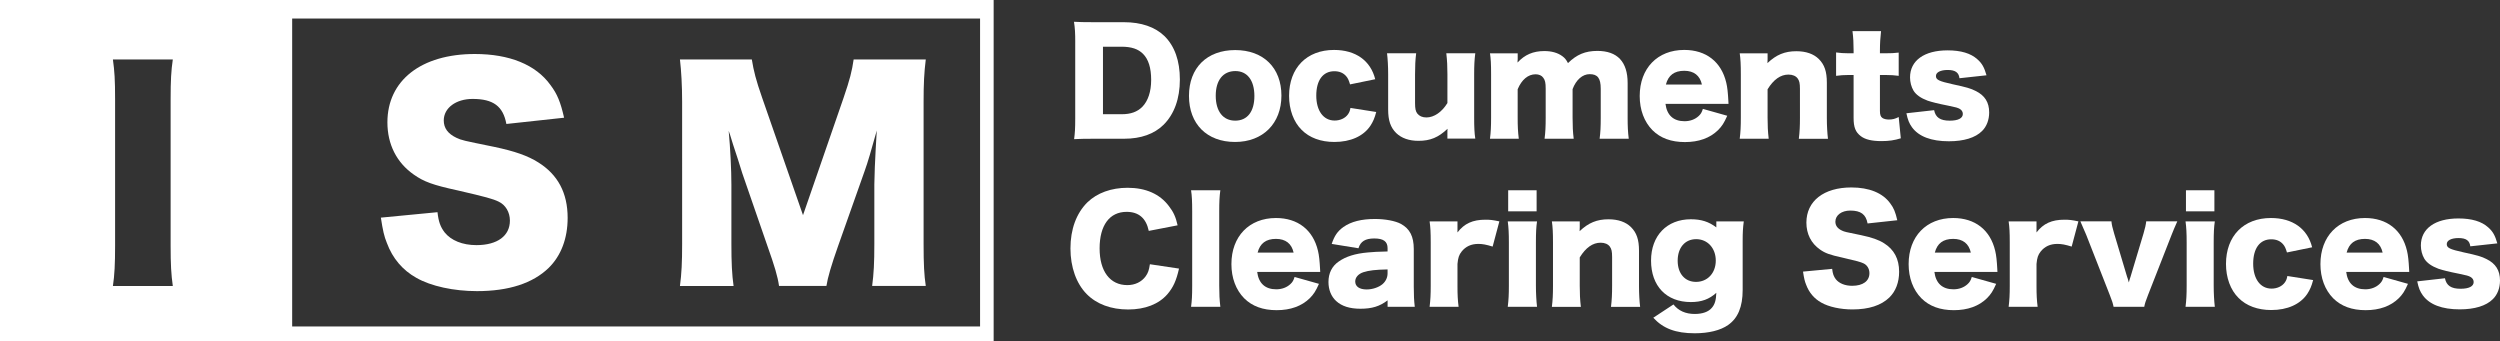 <?xml version="1.0" encoding="UTF-8"?> <!-- Generator: Adobe Illustrator 26.4.1, SVG Export Plug-In . SVG Version: 6.00 Build 0) --> <svg xmlns="http://www.w3.org/2000/svg" xmlns:xlink="http://www.w3.org/1999/xlink" id="Слой_1" x="0px" y="0px" viewBox="0 0 1546.37 211.1" style="enable-background:new 0 0 1546.37 211.1;" xml:space="preserve"><rect x="0" y="0" width="1546.37" height="211.1" fill="#333333" stroke="none"/> <style type="text/css"> .st0{fill:none;} .st1{fill:#FFFFFF;} </style> <g> <rect x="180.73" y="11.45" class="st0" width="425.5" height="190.47"></rect> <path class="st0" d="M106.89,36.78H69.84c1.01,7.41,1.35,12.29,1.35,24.92v90.26c0,11.28-0.34,18.35-1.35,24.92h37.05 c-1.01-7.07-1.35-13.3-1.35-24.92V61.7C105.54,49.41,105.88,43.68,106.89,36.78z"></path> <path class="st1" d="M0,0v10.94v0.51v190.47v0.63v8.55h606.22h0.75h7.65V11.45V1.94V0H0z M106.89,176.89H69.84 c1.01-6.57,1.35-13.64,1.35-24.92V61.7c0-12.63-0.34-17.51-1.35-24.92h37.05c-1.01,6.9-1.35,12.63-1.35,24.92v90.26 C105.54,163.58,105.88,169.81,106.89,176.89z M606.22,201.92h-425.5V11.45h425.5V201.92z"></path> </g> <path class="st1" d="M270.61,131.25c0.67,6.06,1.85,9.09,4.38,12.46c4.04,5.05,11.11,7.91,19.7,7.91c12.97,0,20.71-5.73,20.71-15.16 c0-5.22-2.69-9.77-7.07-11.79c-3.54-1.68-7.75-2.86-25.26-6.9c-15.49-3.37-20.88-5.39-27.11-9.77 c-10.61-7.41-16.33-18.69-16.33-32.33c0-25.93,20.88-42.27,54.06-42.27c21.39,0,37.72,6.57,46.81,19.2 c4.21,5.56,6.23,10.61,8.42,20.21l-35.7,3.87c-2.02-10.95-8.08-15.49-20.88-15.49c-10.27,0-17.85,5.56-17.85,13.3 c0,4.72,2.53,8.25,7.92,10.78c3.37,1.52,3.37,1.52,23.24,5.56c12.8,2.69,20.88,5.56,27.28,9.6c12.12,7.58,18.19,18.86,18.19,34.35 c0,12.63-4.04,23.41-11.79,30.98c-9.77,9.43-24.59,14.31-44.29,14.31c-14.31,0-28.46-3.03-37.55-8.25 c-8.42-4.72-14.65-11.96-18.19-21.55c-1.68-4.04-2.53-7.91-3.71-15.66L270.61,131.25z"></path> <path class="st1" d="M481.87,176.89c-0.84-5.89-2.69-12.12-7.24-24.92l-15.49-44.79c-0.17-0.84-5.22-16.5-5.73-17.85 c-1.85-6.06-1.85-6.06-2.69-8.42c1.01,10.61,1.68,24.42,1.68,33.34v36.54c0,11.62,0.34,19.03,1.35,26.1h-33.17 c1.01-7.58,1.35-14.65,1.35-26.1V63.05c0-10.1-0.51-19.03-1.35-26.27h44.46c1.18,7.24,2.53,12.63,6.4,23.74l25.26,72.58l25.09-72.58 c3.87-11.28,5.22-16.67,6.23-23.74h44.62c-1.01,8.08-1.35,14.99-1.35,26.27v87.73c0,12.8,0.34,19.37,1.35,26.1h-33.17 c1.01-7.75,1.35-14.15,1.35-26.1v-36.71c0-4.04,0.51-16.67,0.84-21.89c0.5-8.92,0.5-8.92,0.67-11.45 c-3.7,13.13-5.39,19.2-7.58,25.26l-16.33,46.14c-4.21,11.96-6.4,19.37-7.24,24.75H481.87z"></path> <g> <path class="st1" d="M665.09,26.21c0-5.89-0.17-8.75-0.78-12.74c3.46,0.17,5.63,0.26,12.82,0.26h18.11 c10.66,0,19.23,2.95,25.04,8.58c6.32,6.24,9.53,15.33,9.53,26.86c0,11.87-3.47,21.4-10.05,27.98c-5.81,5.72-14.04,8.66-24.35,8.66 h-18.28c-6.67,0-9.1,0.09-12.74,0.26c0.52-3.81,0.69-6.67,0.69-12.65V26.21z M693.85,70.65c5.63,0,9.62-1.47,12.74-4.59 c3.55-3.64,5.46-9.44,5.46-16.63c0-7.36-1.65-12.74-5.03-16.12c-3.03-3.03-7.19-4.42-13.43-4.42h-11.35v41.76H693.85z"></path> <path class="st1" d="M735.44,59.3c0-17.33,11.09-28.33,28.59-28.33c17.5,0,28.59,11,28.59,28.16c0,17.24-11.44,28.68-28.68,28.68 C746.53,87.81,735.44,76.72,735.44,59.3z M751.99,59.21c0,9.62,4.5,15.42,12.04,15.42c7.54,0,11.87-5.63,11.87-15.25 c0-9.7-4.42-15.42-11.78-15.42C756.49,43.97,751.99,49.68,751.99,59.21z"></path> <path class="st1" d="M835.07,52.2c-0.78-2.6-1.3-3.81-2.43-5.11c-1.73-1.99-4.16-3.03-7.28-3.03c-7.02,0-11.18,5.54-11.18,15.08 c0,9.36,4.42,15.42,11.35,15.42c3.38,0,6.5-1.39,8.23-3.81c0.78-1.13,1.21-1.99,1.56-3.99l15.94,2.51 c-0.95,3.73-1.99,6.06-3.64,8.58c-4.33,6.41-12.22,9.96-22.27,9.96c-8.32,0-15.42-2.6-20.19-7.45c-5.03-4.94-7.8-12.56-7.8-21.05 c0-17.33,10.92-28.42,27.81-28.42c13.34,0,22.61,6.58,25.47,18.11L835.07,52.2z"></path> <path class="st1" d="M912.53,32.96c-0.52,4.07-0.69,7.71-0.69,13v26.77c0,5.98,0.17,9.53,0.69,13h-17.24V82 c0-0.43,0-1.73,0.09-2.34c-5.72,5.37-10.66,7.45-18.02,7.45c-5.8,0-10.48-1.65-13.78-4.85c-3.47-3.47-4.94-7.71-4.94-14.56V45.96 c0-5.02-0.26-9.36-0.69-13h18.02c-0.52,4.16-0.69,7.8-0.69,13v17.76c0,3.55,0.35,5.11,1.39,6.5c1.21,1.56,3.12,2.43,5.63,2.43 c4.77,0,9.62-3.38,13-8.92V45.96c0-4.85-0.17-8.49-0.69-13H912.53z"></path> <path class="st1" d="M921.62,85.81c0.52-3.99,0.69-7.62,0.69-13.08V46.05c0-6.58-0.17-9.7-0.69-13.08h17.15v3.64 c0,0.35,0,0.35-0.09,1.21c0,0,0,0.17,0,0.43c0,0.09,0,0.26,0,0.43c4.42-4.85,9.7-7.1,16.55-7.1c4.5,0,8.23,1.04,11.09,3.12 c1.56,1.13,2.43,2.17,3.55,4.33c5.37-5.28,10.66-7.54,18.19-7.54c12.39,0,18.71,6.76,18.71,19.84v21.49c0,5.37,0.17,8.92,0.69,13 h-18.02c0.52-4.07,0.69-7.19,0.69-13.08V54.88c0-6.5-1.91-9.01-6.84-9.01c-4.42,0-8.4,3.47-10.57,9.27v17.67 c0,5.2,0.17,8.84,0.69,13h-18.02c0.52-3.9,0.69-7.54,0.69-13.08V54.88c0-3.64-0.35-5.28-1.47-6.76c-0.95-1.39-2.69-2.17-4.77-2.17 c-4.68,0-8.66,3.38-11.09,9.27v17.5c0,5.46,0.17,8.84,0.69,13.08H921.62z"></path> <path class="st1" d="M1030.18,64.24c0.87,7.02,4.94,10.74,11.78,10.74c3.47,0,6.5-1.13,8.75-3.21c1.3-1.21,1.91-2.17,2.6-4.42 l15.08,4.25c-1.99,4.51-3.29,6.5-5.72,8.92c-4.94,4.85-11.87,7.36-20.45,7.36c-8.49,0-15.16-2.43-20.1-7.36 c-5.11-5.2-7.88-12.56-7.88-21.14c0-17.15,11-28.5,27.55-28.5c13.52,0,22.96,7.36,25.99,20.27c0.69,2.77,1.04,6.41,1.3,11.35 c0,0.35,0,0.87,0.09,1.73H1030.18z M1052.71,52.28c-1.21-5.54-4.94-8.49-10.92-8.49c-6.15,0-9.88,2.77-11.35,8.49H1052.71z"></path> <path class="st1" d="M1076.1,85.81c0.52-4.07,0.69-7.71,0.69-13.08V46.05c0-5.98-0.17-9.62-0.69-13.08h17.24v3.64 c0,0.52-0.09,1.82-0.09,2.43c5.46-5.2,10.74-7.36,17.85-7.36c5.98,0,10.74,1.65,13.95,4.85c3.47,3.47,4.94,7.71,4.94,14.56v21.75 c0,5.02,0.26,9.36,0.69,13h-18.02c0.52-4.16,0.69-7.8,0.69-13.08V54.97c0-3.47-0.35-4.94-1.39-6.41c-1.13-1.56-3.12-2.43-5.72-2.43 c-4.85,0-9.18,3.03-12.91,9.1v17.5c0,4.94,0.17,8.58,0.69,13.08H1076.1z"></path> <path class="st1" d="M1146.54,31.14c0-4.33-0.17-7.8-0.69-11.87h17.67c-0.43,3.55-0.69,7.71-0.69,11.87v1.82h3.12 c3.81,0,5.8-0.09,8.49-0.43v14.38c-2.6-0.35-4.85-0.52-7.97-0.52h-3.64v22.18c0,2.43,0.43,3.64,1.56,4.42 c0.95,0.61,2.34,0.95,3.99,0.95c2.25,0,3.9-0.43,6.06-1.56l1.3,13.17c-3.9,1.21-7.28,1.73-11.96,1.73c-5.89,0-9.96-0.95-12.74-3.03 c-3.29-2.51-4.5-5.46-4.5-11.35V46.39h-3.29c-2.77,0-5.03,0.17-7.54,0.52V32.44c2.51,0.35,4.68,0.52,7.71,0.52h3.12V31.14z"></path> <path class="st1" d="M1196.35,68.14c0.87,4.51,3.81,6.5,9.62,6.5c5.2,0,8.14-1.47,8.14-4.16c0-1.3-0.69-2.43-1.91-3.12 c-1.21-0.69-2.34-1.04-7.1-1.99c-6.58-1.3-9.96-2.17-12.82-3.12c-4.16-1.56-7.02-3.55-8.66-6.15c-1.39-2.34-2.17-5.29-2.17-8.23 c0-10.4,8.75-16.72,23.22-16.72c8.23,0,14.38,1.82,18.45,5.54c2.86,2.51,4.25,5.02,5.63,9.88l-16.72,1.82 c-0.43-3.55-2.6-5.11-7.28-5.11c-4.51,0-7.28,1.47-7.28,3.73c0,2.34,1.82,3.21,10.4,5.11c8.49,1.82,11.18,2.6,14.21,4.16 c5.63,2.77,8.32,7.02,8.32,13.26c0,4.59-1.56,8.75-4.42,11.52c-4.16,4.16-11.26,6.32-20.53,6.32c-10.92,0-18.63-2.95-22.79-8.66 c-1.73-2.43-2.6-4.51-3.46-8.66L1196.35,68.14z"></path> <path class="st1" d="M710.57,142.82c-1.65-7.88-6.24-11.78-13.69-11.78c-10.57,0-16.72,8.32-16.72,22.61 c0,14.12,6.41,22.7,17.15,22.7c4.77,0,8.84-1.99,11.35-5.46c1.47-2.08,2.08-3.81,2.6-7.45l18.02,2.69 c-1.65,7.36-3.55,11.61-7.19,15.86c-5.37,6.15-13.78,9.44-24.26,9.44c-10.57,0-19.49-3.29-25.65-9.53 c-6.41-6.5-10.05-16.63-10.05-28.24c0-11.78,3.64-21.75,10.48-28.5c5.98-5.8,14.73-9.01,24.87-9.01c11.18,0,19.93,3.81,25.56,11.35 c2.77,3.55,4.25,6.76,5.37,11.87L710.57,142.82z"></path> <path class="st1" d="M754.84,117.7c-0.52,3.64-0.69,7.19-0.69,13.08v45.92c0,5.2,0.17,8.49,0.69,13.08h-18.11 c0.52-3.9,0.69-6.84,0.69-13.08v-45.92c0-6.15-0.17-9.79-0.69-13.08H754.84z"></path> <path class="st1" d="M777.63,168.21c0.87,7.02,4.94,10.74,11.78,10.74c3.47,0,6.5-1.13,8.75-3.21c1.3-1.21,1.91-2.17,2.6-4.42 l15.08,4.25c-1.99,4.51-3.29,6.5-5.72,8.92c-4.94,4.85-11.87,7.37-20.45,7.37c-8.49,0-15.16-2.43-20.1-7.37 c-5.11-5.2-7.88-12.56-7.88-21.14c0-17.15,11-28.5,27.55-28.5c13.52,0,22.96,7.36,25.99,20.27c0.69,2.77,1.04,6.41,1.3,11.35 c0,0.35,0,0.87,0.09,1.73H777.63z M800.16,156.25c-1.21-5.54-4.94-8.49-10.92-8.49c-6.15,0-9.88,2.77-11.35,8.49H800.16z"></path> <path class="st1" d="M858.29,153.56c0-4.16-2.51-6.06-8.23-6.06c-5.54,0-8.49,1.82-9.79,6.06l-16.55-2.69 c1.73-5.11,3.64-7.88,7.28-10.48c4.68-3.29,11.09-4.94,19.49-4.94c6.41,0,12.65,1.21,16.03,3.03c5.54,3.03,7.97,7.8,7.97,15.59 v23.39c0,5.29,0.17,8.4,0.61,12.3h-16.81v-3.99c-4.85,3.73-9.7,5.2-16.81,5.2c-6.58,0-11.52-1.56-14.99-4.76 c-3.12-2.86-4.77-7.02-4.77-11.78c0-5.46,2.17-9.79,6.32-12.65c4.42-3.12,10.22-4.94,18.02-5.63c3.38-0.35,5.98-0.43,12.22-0.61 V153.56z M858.29,166.65c-7.71,0.17-11.44,0.61-14.99,1.73c-3.12,1.04-5.03,3.21-5.03,5.72c0,3.12,2.6,4.94,7.1,4.94 c3.55,0,7.45-1.3,9.79-3.29c1.99-1.73,3.12-4.07,3.12-6.67V166.65z"></path> <path class="st1" d="M923.27,152.52c-3.99-1.21-6.15-1.65-8.84-1.65c-4.42,0-7.8,1.56-10.31,4.68c-1.65,2.08-2.25,3.9-2.6,7.71 v13.52c0,5.54,0.17,8.84,0.69,13h-17.93c0.52-4.33,0.69-7.45,0.69-13.08v-26.69c0-6.32-0.17-9.36-0.69-13.08h17.24v6.84 c4.25-5.54,9.44-7.88,17.33-7.88c2.77,0,4.5,0.17,8.58,1.04L923.27,152.52z"></path> <path class="st1" d="M950.73,136.93c-0.52,3.55-0.69,7.02-0.69,13.08v26.69c0,4.68,0.26,9.36,0.69,13.08h-18.11 c0.52-4.25,0.69-7.54,0.69-13.08v-26.69c0-5.63-0.17-9.18-0.69-13.08H950.73z M950.47,117.7v13h-17.59v-13H950.47z"></path> <path class="st1" d="M959.91,189.78c0.52-4.07,0.69-7.71,0.69-13.08v-26.69c0-5.98-0.17-9.62-0.69-13.08h17.24v3.64 c0,0.52-0.09,1.82-0.09,2.43c5.46-5.2,10.74-7.36,17.85-7.36c5.98,0,10.74,1.65,13.95,4.85c3.47,3.47,4.94,7.71,4.94,14.56v21.75 c0,5.03,0.26,9.36,0.69,13h-18.02c0.52-4.16,0.69-7.8,0.69-13.08v-17.76c0-3.46-0.35-4.94-1.39-6.41 c-1.13-1.56-3.12-2.43-5.72-2.43c-4.85,0-9.18,3.03-12.91,9.1v17.5c0,4.94,0.17,8.58,0.69,13.08H959.91z"></path> <path class="st1" d="M1035.12,188.31c3.03,3.9,7.45,5.89,13.17,5.89c4.76,0,8.49-1.3,10.57-3.81c1.82-2.08,2.6-4.68,2.77-9.27 c-4.42,3.99-9.1,5.72-15.77,5.72c-15.08,0-24.61-9.88-24.61-25.65c0-15.42,9.79-25.56,24.61-25.56c6.41,0,11.09,1.47,15.77,5.03 c0-0.69,0-0.95,0-1.91v-1.82h16.98c-0.52,3.9-0.69,6.93-0.69,12.04v30.41c0,10.4-2.95,17.42-9.01,21.66 c-4.68,3.29-11.96,5.11-20.62,5.11c-11.78,0-19.58-2.95-25.65-9.62L1035.12,188.31z M1049.07,174.36c7.1,0,12.22-5.46,12.22-13.17 s-5.11-13.26-12.13-13.26c-6.93,0-11.44,5.29-11.44,13.34C1037.72,169.25,1042.22,174.36,1049.07,174.36z"></path> <path class="st1" d="M1133.28,166.3c0.35,3.12,0.95,4.68,2.25,6.41c2.08,2.6,5.72,4.07,10.14,4.07c6.67,0,10.66-2.95,10.66-7.8 c0-2.69-1.39-5.03-3.64-6.07c-1.82-0.87-3.99-1.47-13-3.55c-7.97-1.73-10.74-2.77-13.95-5.03c-5.46-3.81-8.4-9.62-8.4-16.63 c0-13.34,10.74-21.75,27.81-21.75c11,0,19.41,3.38,24.08,9.88c2.17,2.86,3.21,5.46,4.33,10.4l-18.37,1.99 c-1.04-5.63-4.16-7.97-10.74-7.97c-5.29,0-9.18,2.86-9.18,6.84c0,2.43,1.3,4.25,4.07,5.54c1.73,0.78,1.73,0.78,11.96,2.86 c6.58,1.39,10.74,2.86,14.04,4.94c6.24,3.9,9.36,9.7,9.36,17.67c0,6.5-2.08,12.04-6.07,15.94c-5.02,4.85-12.65,7.36-22.79,7.36 c-7.36,0-14.64-1.56-19.32-4.25c-4.33-2.43-7.54-6.15-9.36-11.09c-0.87-2.08-1.3-4.07-1.91-8.06L1133.28,166.3z"></path> <path class="st1" d="M1196.52,168.21c0.87,7.02,4.94,10.74,11.78,10.74c3.47,0,6.5-1.13,8.75-3.21c1.3-1.21,1.91-2.17,2.6-4.42 l15.08,4.25c-1.99,4.51-3.29,6.5-5.72,8.92c-4.94,4.85-11.87,7.37-20.45,7.37c-8.49,0-15.16-2.43-20.1-7.37 c-5.11-5.2-7.88-12.56-7.88-21.14c0-17.15,11-28.5,27.55-28.5c13.52,0,22.96,7.36,25.99,20.27c0.69,2.77,1.04,6.41,1.3,11.35 c0,0.35,0,0.87,0.09,1.73H1196.52z M1219.05,156.25c-1.21-5.54-4.94-8.49-10.92-8.49c-6.15,0-9.88,2.77-11.35,8.49H1219.05z"></path> <path class="st1" d="M1281.43,152.52c-3.99-1.21-6.15-1.65-8.84-1.65c-4.42,0-7.8,1.56-10.31,4.68c-1.65,2.08-2.25,3.9-2.6,7.71 v13.52c0,5.54,0.17,8.84,0.69,13h-17.93c0.52-4.33,0.69-7.45,0.69-13.08v-26.69c0-6.32-0.17-9.36-0.69-13.08h17.24v6.84 c4.25-5.54,9.44-7.88,17.33-7.88c2.77,0,4.5,0.17,8.58,1.04L1281.43,152.52z"></path> <path class="st1" d="M1306.03,136.93c0.17,2.08,0.61,3.9,1.65,7.45l8.06,26.94c0.09,0.17,0.17,0.52,0.35,0.95 c0.26,0.87,0.26,0.95,0.69,2.43c0.26-0.78,0.35-1.21,0.43-1.56c0.09-0.17,0.17-0.43,0.26-0.87c0.17-0.43,0.26-0.78,0.35-1.04 l8.06-26.86c0.95-3.21,1.47-5.54,1.65-7.45h19.23c-1.73,3.9-2.43,5.54-3.55,8.4l-14.56,37.17c-1.47,3.73-1.91,5.11-2.34,7.28 h-18.97c-0.43-2.17-0.87-3.55-2.34-7.28l-14.56-37.17c-0.52-1.21-1.73-3.99-3.64-8.4H1306.03z"></path> <path class="st1" d="M1369.97,136.93c-0.52,3.55-0.69,7.02-0.69,13.08v26.69c0,4.68,0.26,9.36,0.69,13.08h-18.11 c0.52-4.25,0.69-7.54,0.69-13.08v-26.69c0-5.63-0.17-9.18-0.69-13.08H1369.97z M1369.71,117.7v13h-17.59v-13H1369.71z"></path> <path class="st1" d="M1414.59,156.16c-0.78-2.6-1.3-3.81-2.43-5.11c-1.73-1.99-4.16-3.03-7.28-3.03c-7.02,0-11.18,5.54-11.18,15.08 c0,9.36,4.42,15.42,11.35,15.42c3.38,0,6.5-1.39,8.23-3.81c0.78-1.13,1.21-1.99,1.56-3.99l15.94,2.51 c-0.95,3.73-1.99,6.06-3.64,8.58c-4.33,6.41-12.22,9.96-22.27,9.96c-8.32,0-15.42-2.6-20.19-7.45c-5.03-4.94-7.8-12.56-7.8-21.05 c0-17.33,10.92-28.42,27.81-28.42c13.34,0,22.61,6.58,25.47,18.11L1414.59,156.16z"></path> <path class="st1" d="M1451.24,168.21c0.87,7.02,4.94,10.74,11.78,10.74c3.47,0,6.5-1.13,8.75-3.21c1.3-1.21,1.91-2.17,2.6-4.42 l15.08,4.25c-1.99,4.51-3.29,6.5-5.72,8.92c-4.94,4.85-11.87,7.37-20.45,7.37c-8.49,0-15.16-2.43-20.1-7.37 c-5.11-5.2-7.88-12.56-7.88-21.14c0-17.15,11-28.5,27.55-28.5c13.52,0,22.96,7.36,25.99,20.27c0.69,2.77,1.04,6.41,1.3,11.35 c0,0.35,0,0.87,0.09,1.73H1451.24z M1473.77,156.25c-1.21-5.54-4.94-8.49-10.92-8.49c-6.15,0-9.88,2.77-11.35,8.49H1473.77z"></path> <path class="st1" d="M1512.32,172.11c0.87,4.5,3.81,6.5,9.62,6.5c5.2,0,8.14-1.47,8.14-4.16c0-1.3-0.69-2.43-1.91-3.12 s-2.34-1.04-7.1-1.99c-6.58-1.3-9.96-2.17-12.82-3.12c-4.16-1.56-7.02-3.55-8.66-6.15c-1.39-2.34-2.17-5.29-2.17-8.23 c0-10.4,8.75-16.72,23.22-16.72c8.23,0,14.38,1.82,18.45,5.54c2.86,2.51,4.25,5.02,5.63,9.88l-16.72,1.82 c-0.43-3.55-2.6-5.11-7.28-5.11c-4.51,0-7.28,1.47-7.28,3.73c0,2.34,1.82,3.21,10.4,5.11c8.49,1.82,11.18,2.6,14.21,4.16 c5.63,2.77,8.32,7.02,8.32,13.26c0,4.59-1.56,8.75-4.42,11.52c-4.16,4.16-11.26,6.32-20.53,6.32c-10.92,0-18.63-2.95-22.79-8.66 c-1.73-2.43-2.6-4.5-3.46-8.66L1512.32,172.11z"></path> </g> </svg> 
